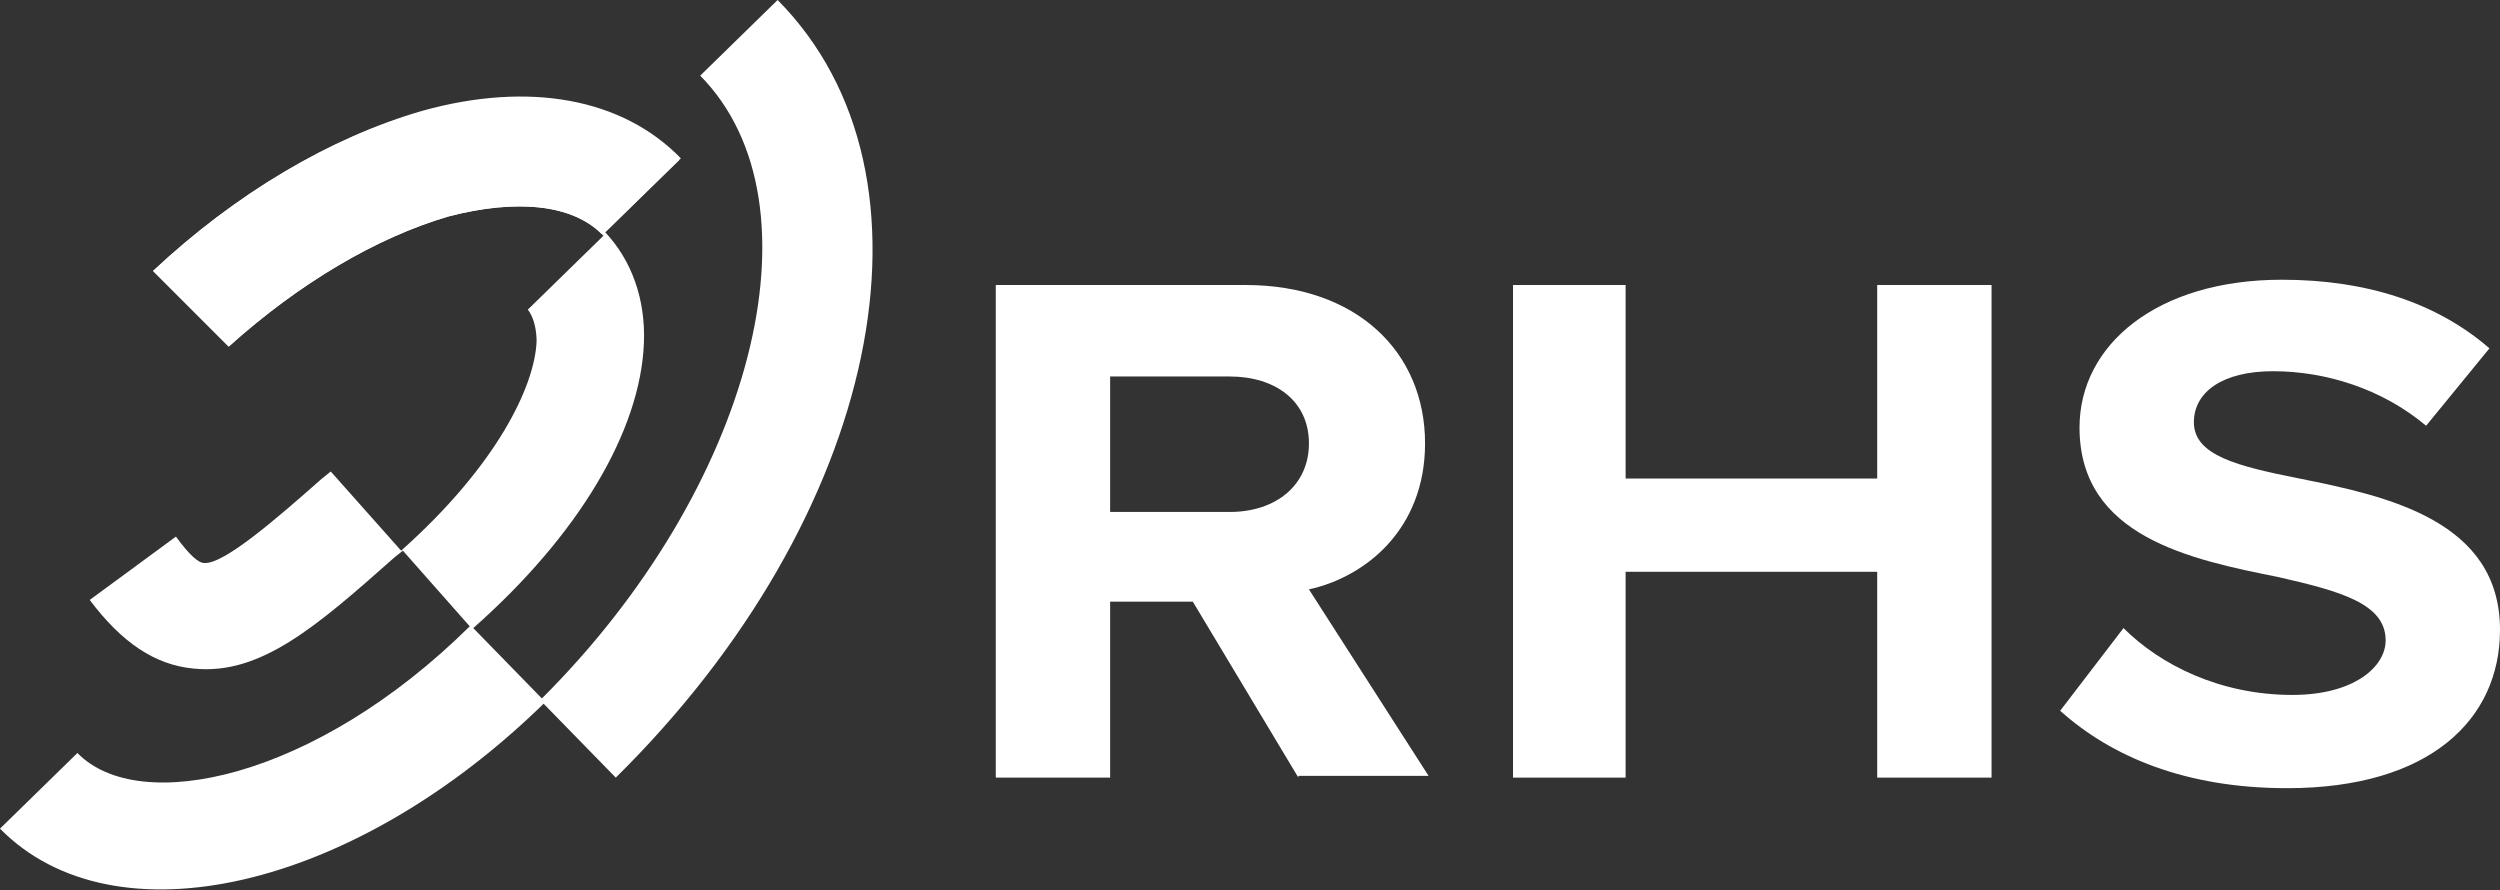 <?xml version="1.0" encoding="utf-8"?>
<!-- Generator: Adobe Illustrator 25.4.1, SVG Export Plug-In . SVG Version: 6.00 Build 0)  -->
<svg version="1.1" id="Warstwa_1" xmlns="http://www.w3.org/2000/svg" xmlns:xlink="http://www.w3.org/1999/xlink" x="0px" y="0px"
	 viewBox="0 0 142.1 50.6" style="enable-background:new 0 0 142.1 50.6;" xml:space="preserve">
<rect x="0" y="0" width="142.1" height="50.6" fill="#333333" stroke="none"/>
<style type="text/css">
	.st0{fill:#FFFFFF;}
</style>
<path class="st0" d="M73.8,44.2l-6-10h-4.7v10h-6.5v-28h14.2c6.3,0,10.2,3.8,10.2,9c0,4.9-3.4,7.6-6.6,8.3l6.8,10.6h-7.4V44.2z
	 M69.9,21.4h-6.8v7.7h6.8c2.6,0,4.5-1.5,4.5-3.9S72.5,21.4,69.9,21.4"/>
<polygon class="st0" points="106.7,44.2 106.7,32.5 92.4,32.5 92.4,44.2 86,44.2 86,16.2 92.4,16.2 92.4,27.2 106.7,27.2 
	106.7,16.2 113.2,16.2 113.2,44.2 "/>
<path class="st0" d="M120.7,35.7c2.1,2.1,5.5,3.8,9.6,3.8c3.5,0,5.3-1.6,5.3-3.1c0-2.1-2.6-2.8-6.1-3.6c-5-1-11.3-2.3-11.3-8.5
	c0-4.7,4.4-8.4,11.5-8.4c4.8,0,8.8,1.3,11.8,3.9l-3.6,4.4c-2.5-2.1-5.7-3.1-8.7-3.1c-2.9,0-4.5,1.2-4.5,2.9c0,1.9,2.5,2.5,6,3.2
	c5,1,11.4,2.4,11.4,8.6c0,5.1-4,9-12.1,9c-5.8,0-10-1.8-12.9-4.4L120.7,35.7z"/>
<path class="st0" d="M30.8,39.7l-3.9-4c6-5.3,9.5-11.2,9.7-16.2c0.1-2.5-0.7-4.7-2.2-6.3L38.7,9C35.4,5.6,30.1,4.6,24,6.3
	C18.8,7.8,13.4,11,8.7,15.4l4.3,4.3c4-3.6,8.4-6.2,12.5-7.4c3.9-1,7.1-0.7,8.8,1.1L30,17.6c0.4,0.5,0.5,1.3,0.5,1.8
	c-0.1,2.5-2.2,7-7.7,11.9l-4-4.5l-0.5,0.4c-2.6,2.3-5.6,4.9-6.7,4.8c-0.3,0-0.8-0.4-1.6-1.5l-4.9,3.6c1.8,2.4,3.7,3.7,5.9,3.9
	c3.8,0.4,7-2.4,11.4-6.3l0.5-0.4l3.8,4.3c-8.8,8.7-18.8,10.8-22.3,7.2L0,47.1c6.5,6.6,20.1,3.5,31-7.2L30.8,39.7"/>
<path class="st0" d="M44.2,0l-4.4,4.3c7.2,7.3,3,23.5-9.1,35.5l0.2,0.2l4.1,4.2C50,29.4,54.1,10,44.2,0"/>
<path class="st0" d="M23.9,6.4c-5.1,1.4-10.5,4.6-15.2,9l4.3,4.3c4-3.6,8.4-6.2,12.5-7.4c3.8-1,7-0.7,8.7,1c0.1,0,0.1,0,0.1,0
	l4.3-4.2C35.3,5.7,30.1,4.7,23.9,6.4"/>
</svg>
